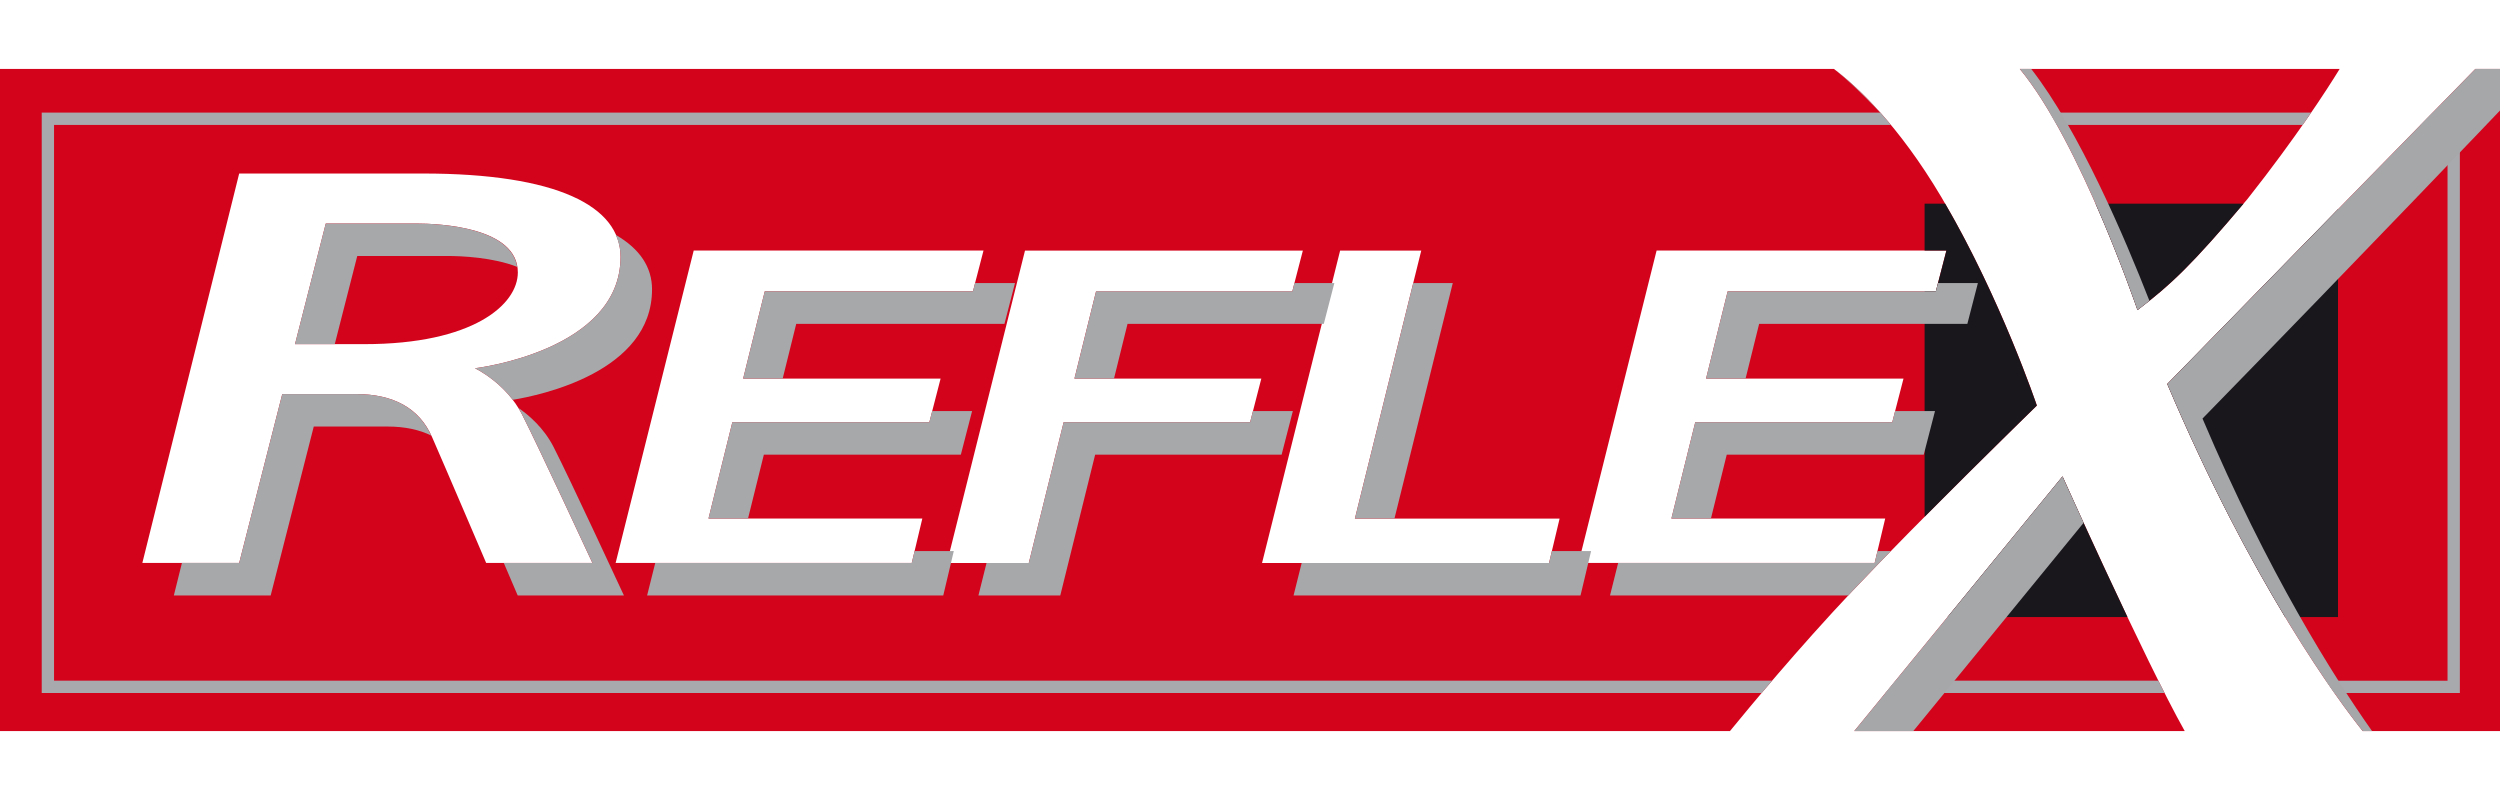 <?xml version="1.0" encoding="utf-8"?>
<!-- Generator: Adobe Illustrator 20.1.0, SVG Export Plug-In . SVG Version: 6.00 Build 0)  -->
<svg version="1.1" id="logos" xmlns="http://www.w3.org/2000/svg" xmlns:xlink="http://www.w3.org/1999/xlink" x="0px" y="0px"
	 viewBox="0 0 125 40" enable-background="new 0 0 125 40" xml:space="preserve">
<g>
	<g>
		<g>
			<path fill="#D3031B" d="M92.603,29.569c3.439-3.645,9.24-9.291,9.24-9.291s-1.848-5.493-4.774-10.421
				c-2.147-3.616-4.202-5.521-5.371-6.409H0v33.105h86.498C87.444,35.394,89.91,32.423,92.603,29.569z M82.83,12.528h14.49
				l-0.528,2.04h-10.41l-1.08,4.361h9.873l-0.563,2.181h-9.85l-1.193,4.818H94.26l-0.528,2.22H78.926L82.83,12.528z M26.103,20.723
				c0.809,1.583,3.517,7.425,3.517,7.425h-5.311c0,0-2.075-4.858-2.708-6.3s-1.934-2.145-3.798-2.145c-0.507,0-2.956,0-3.69,0
				l-2.154,8.445H7.117l4.842-19.472c0,0,4.859,0,9.185,0c6.718,0,9.883,1.636,9.883,4.169c0,4.713-7.28,5.568-7.28,5.568
				S25.294,19.141,26.103,20.723z M46.467,21.11h-9.85l-1.193,4.818h10.692l-0.528,2.22H30.781l3.904-15.62h14.49l-0.528,2.04
				h-10.41l-1.08,4.361h9.873L46.467,21.11z M62.505,21.11h-9.323l-1.743,7.039h-4.093l3.904-15.62h13.892l-0.528,2.04h-9.813
				l-1.08,4.361h9.345L62.505,21.11z M77.452,28.149h-14.35l3.904-15.62h4.057l-3.319,13.4H77.98L77.452,28.149z"/>
		</g>
		<path fill="#D3031B" d="M109.236,36.553c-1.993-3.543-6.109-12.733-6.109-12.733L92.713,36.553H109.236z"/>
		<path fill="#19171C" d="M103.126,23.82l-5.751,7.033h8.998C104.7,27.333,103.126,23.82,103.126,23.82z"/>
		<path fill="#A8A9AD" d="M108.229,34.651c-0.102-0.201-0.205-0.405-0.311-0.616H94.772l-0.504,0.616H108.229z"/>
		<path fill="#D3031B" d="M112.366,9.96c2.459-3.112,3.998-5.505,4.616-6.512H100.99c3.03,3.668,5.884,12.056,5.884,12.056
			C108.568,14.22,109.646,13.194,112.366,9.96z"/>
		<path fill="#19171C" d="M112.178,10.182h-7.4c1.254,2.848,2.096,5.322,2.096,5.322C108.527,14.251,109.598,13.237,112.178,10.182z
			"/>
		<path fill="#A8A9AD" d="M102.487,5.631c0.12,0.202,0.239,0.407,0.356,0.616h12.289c0.15-0.214,0.292-0.42,0.426-0.616H102.487z"/>
		<path fill="#D3031B" d="M123.766,3.448c-1.826,1.864-8.319,8.494-15.403,15.752c4.318,10.179,8.633,15.928,9.77,17.353H125V3.448
			H123.766z"/>
		<path fill="#19171C" d="M108.362,19.2c2.084,4.912,4.167,8.791,5.893,11.653h2.645V10.461
			C114.385,13.033,111.43,16.057,108.362,19.2z"/>
		<path fill="#A8A9AD" d="M121.025,6.247h1.352v27.788h-6.083c0.149,0.219,0.291,0.422,0.427,0.616h6.272V5.631h-1.365
			C121.435,5.828,121.235,6.031,121.025,6.247z"/>
		<g>
			<path fill="#D3031B" d="M20.792,11.175c-1.231,0-4.504,0-4.504,0l-1.538,6.032c0.654,0,1.984,0,3.475,0
				c5.416,0,7.667-1.97,7.667-3.587C25.892,11.368,22.023,11.175,20.792,11.175z"/>
		</g>
		<g>
			<path fill="#A7A8AA" d="M17.803,19.703c-0.507,0-2.956,0-3.69,0l-2.154,8.445H9.096l-0.404,1.624h4.842l2.154-8.445
				c0.734,0,3.183,0,3.69,0c0.852,0,1.58,0.154,2.186,0.452C20.919,20.387,19.635,19.703,17.803,19.703z"/>
			<path fill="#A7A8AA" d="M17.863,12.799c0,0,3.273,0,4.504,0c0.707,0,2.28,0.066,3.494,0.546c-0.307-1.988-3.892-2.17-5.07-2.17
				c-1.231,0-4.504,0-4.504,0l-1.538,6.032c0.424,0,1.136,0,1.989,0L17.863,12.799z"/>
			<path fill="#A7A8AA" d="M25.915,20.393c0.066,0.106,0.129,0.215,0.188,0.331c0.809,1.583,3.517,7.425,3.517,7.425h-4.43
				c0.4,0.935,0.695,1.624,0.695,1.624h5.311c0,0-2.708-5.843-3.517-7.425C27.191,21.394,26.438,20.753,25.915,20.393z"/>
			<path fill="#A7A8AA" d="M30.792,11.747c0.151,0.344,0.235,0.709,0.235,1.098c0,4.713-7.28,5.568-7.28,5.568
				s1.064,0.503,1.889,1.578c1.396-0.229,6.966-1.399,6.966-5.521C32.602,13.374,32.007,12.448,30.792,11.747z"/>
		</g>
		<g>
			<polygon fill="#A7A8AA" points="46.467,21.11 36.617,21.11 35.423,25.928 37.401,25.928 38.192,22.734 48.042,22.734 
				48.605,20.553 46.611,20.553 			"/>
			<polygon fill="#A7A8AA" points="45.588,28.149 32.762,28.149 32.356,29.773 47.163,29.773 47.69,27.552 45.729,27.552 			"/>
			<polygon fill="#A7A8AA" points="48.755,14.152 48.647,14.568 38.237,14.568 37.157,18.929 39.134,18.929 39.812,16.192 
				50.223,16.192 50.75,14.152 			"/>
		</g>
		<g>
			<polygon fill="#A7A8AA" points="67.745,25.928 69.723,25.928 72.639,14.152 70.662,14.152 			"/>
			<polygon fill="#A7A8AA" points="77.594,27.552 77.452,28.149 65.084,28.149 64.678,29.773 79.027,29.773 79.555,27.552 			"/>
		</g>
		<g>
			<polygon fill="#A7A8AA" points="62.505,21.11 53.182,21.11 51.439,28.149 49.327,28.149 48.921,29.773 53.014,29.773 
				54.757,22.734 64.08,22.734 64.643,20.553 62.648,20.553 			"/>
			<polygon fill="#A7A8AA" points="64.723,14.152 64.615,14.568 54.802,14.568 53.722,18.929 55.7,18.929 56.377,16.192 
				66.19,16.192 66.718,14.152 			"/>
		</g>
		<g>
			<path fill="#A6A7A9" d="M106.874,15.504c0.207-0.157,0.405-0.31,0.597-0.463c-1.2-3.077-3.505-8.508-5.909-11.593h-0.572
				C104.02,7.115,106.874,15.504,106.874,15.504z"/>
			<path fill="#A6A7A9" d="M94.214,5.854c-1.002-1.153-1.874-1.917-2.499-2.393C91.808,3.533,92.81,4.324,94.214,5.854z"/>
			<path fill="#A6A7A9" d="M125,3.448h-1.234c-1.826,1.864-8.319,8.494-15.403,15.752c4.318,10.179,8.633,15.928,9.77,17.353h0.469
				c-1.908-2.705-5.206-7.916-8.477-15.625C118.492,12.355,125,5.525,125,5.525V3.448z"/>
			<path fill="#A6A7A9" d="M103.126,23.82L92.713,36.553h2.952l8.515-10.412C103.545,24.755,103.126,23.82,103.126,23.82z"/>
		</g>
		<g>
			<path fill="#19171C" d="M96.231,12.528h1.089l-0.528,2.04H96.23v11.271c2.845-2.867,5.612-5.561,5.612-5.561
				s-1.769-5.254-4.584-10.095h-1.029v2.345H96.231z"/>
		</g>
		<path fill="#A7A8AA" d="M92.603,29.569c0.591-0.626,1.251-1.311,1.94-2.016h-0.669l-0.142,0.596H80.907l-0.406,1.624h11.912
			C92.476,29.705,92.539,29.637,92.603,29.569z"/>
		<g>
			<path fill="#A8A9AD" d="M88.606,34.035H2.702V6.247h91.845c-0.18-0.217-0.357-0.423-0.53-0.616H2.086v29.02h85.995
				C88.248,34.454,88.424,34.248,88.606,34.035z"/>
		</g>
	</g>
	<rect fill="none" width="125" height="40"/>
</g>
<g>
	<polygon fill="#A7A8AA" points="94.612,21.11 84.762,21.11 83.568,25.928 85.546,25.928 86.337,22.734 96.187,22.734 96.75,20.553 
		94.755,20.553 	"/>
	<polygon fill="#A7A8AA" points="96.9,14.152 96.792,14.568 86.382,14.568 85.302,18.929 87.279,18.929 87.957,16.192 
		98.368,16.192 98.895,14.152 	"/>
</g>
</svg>
